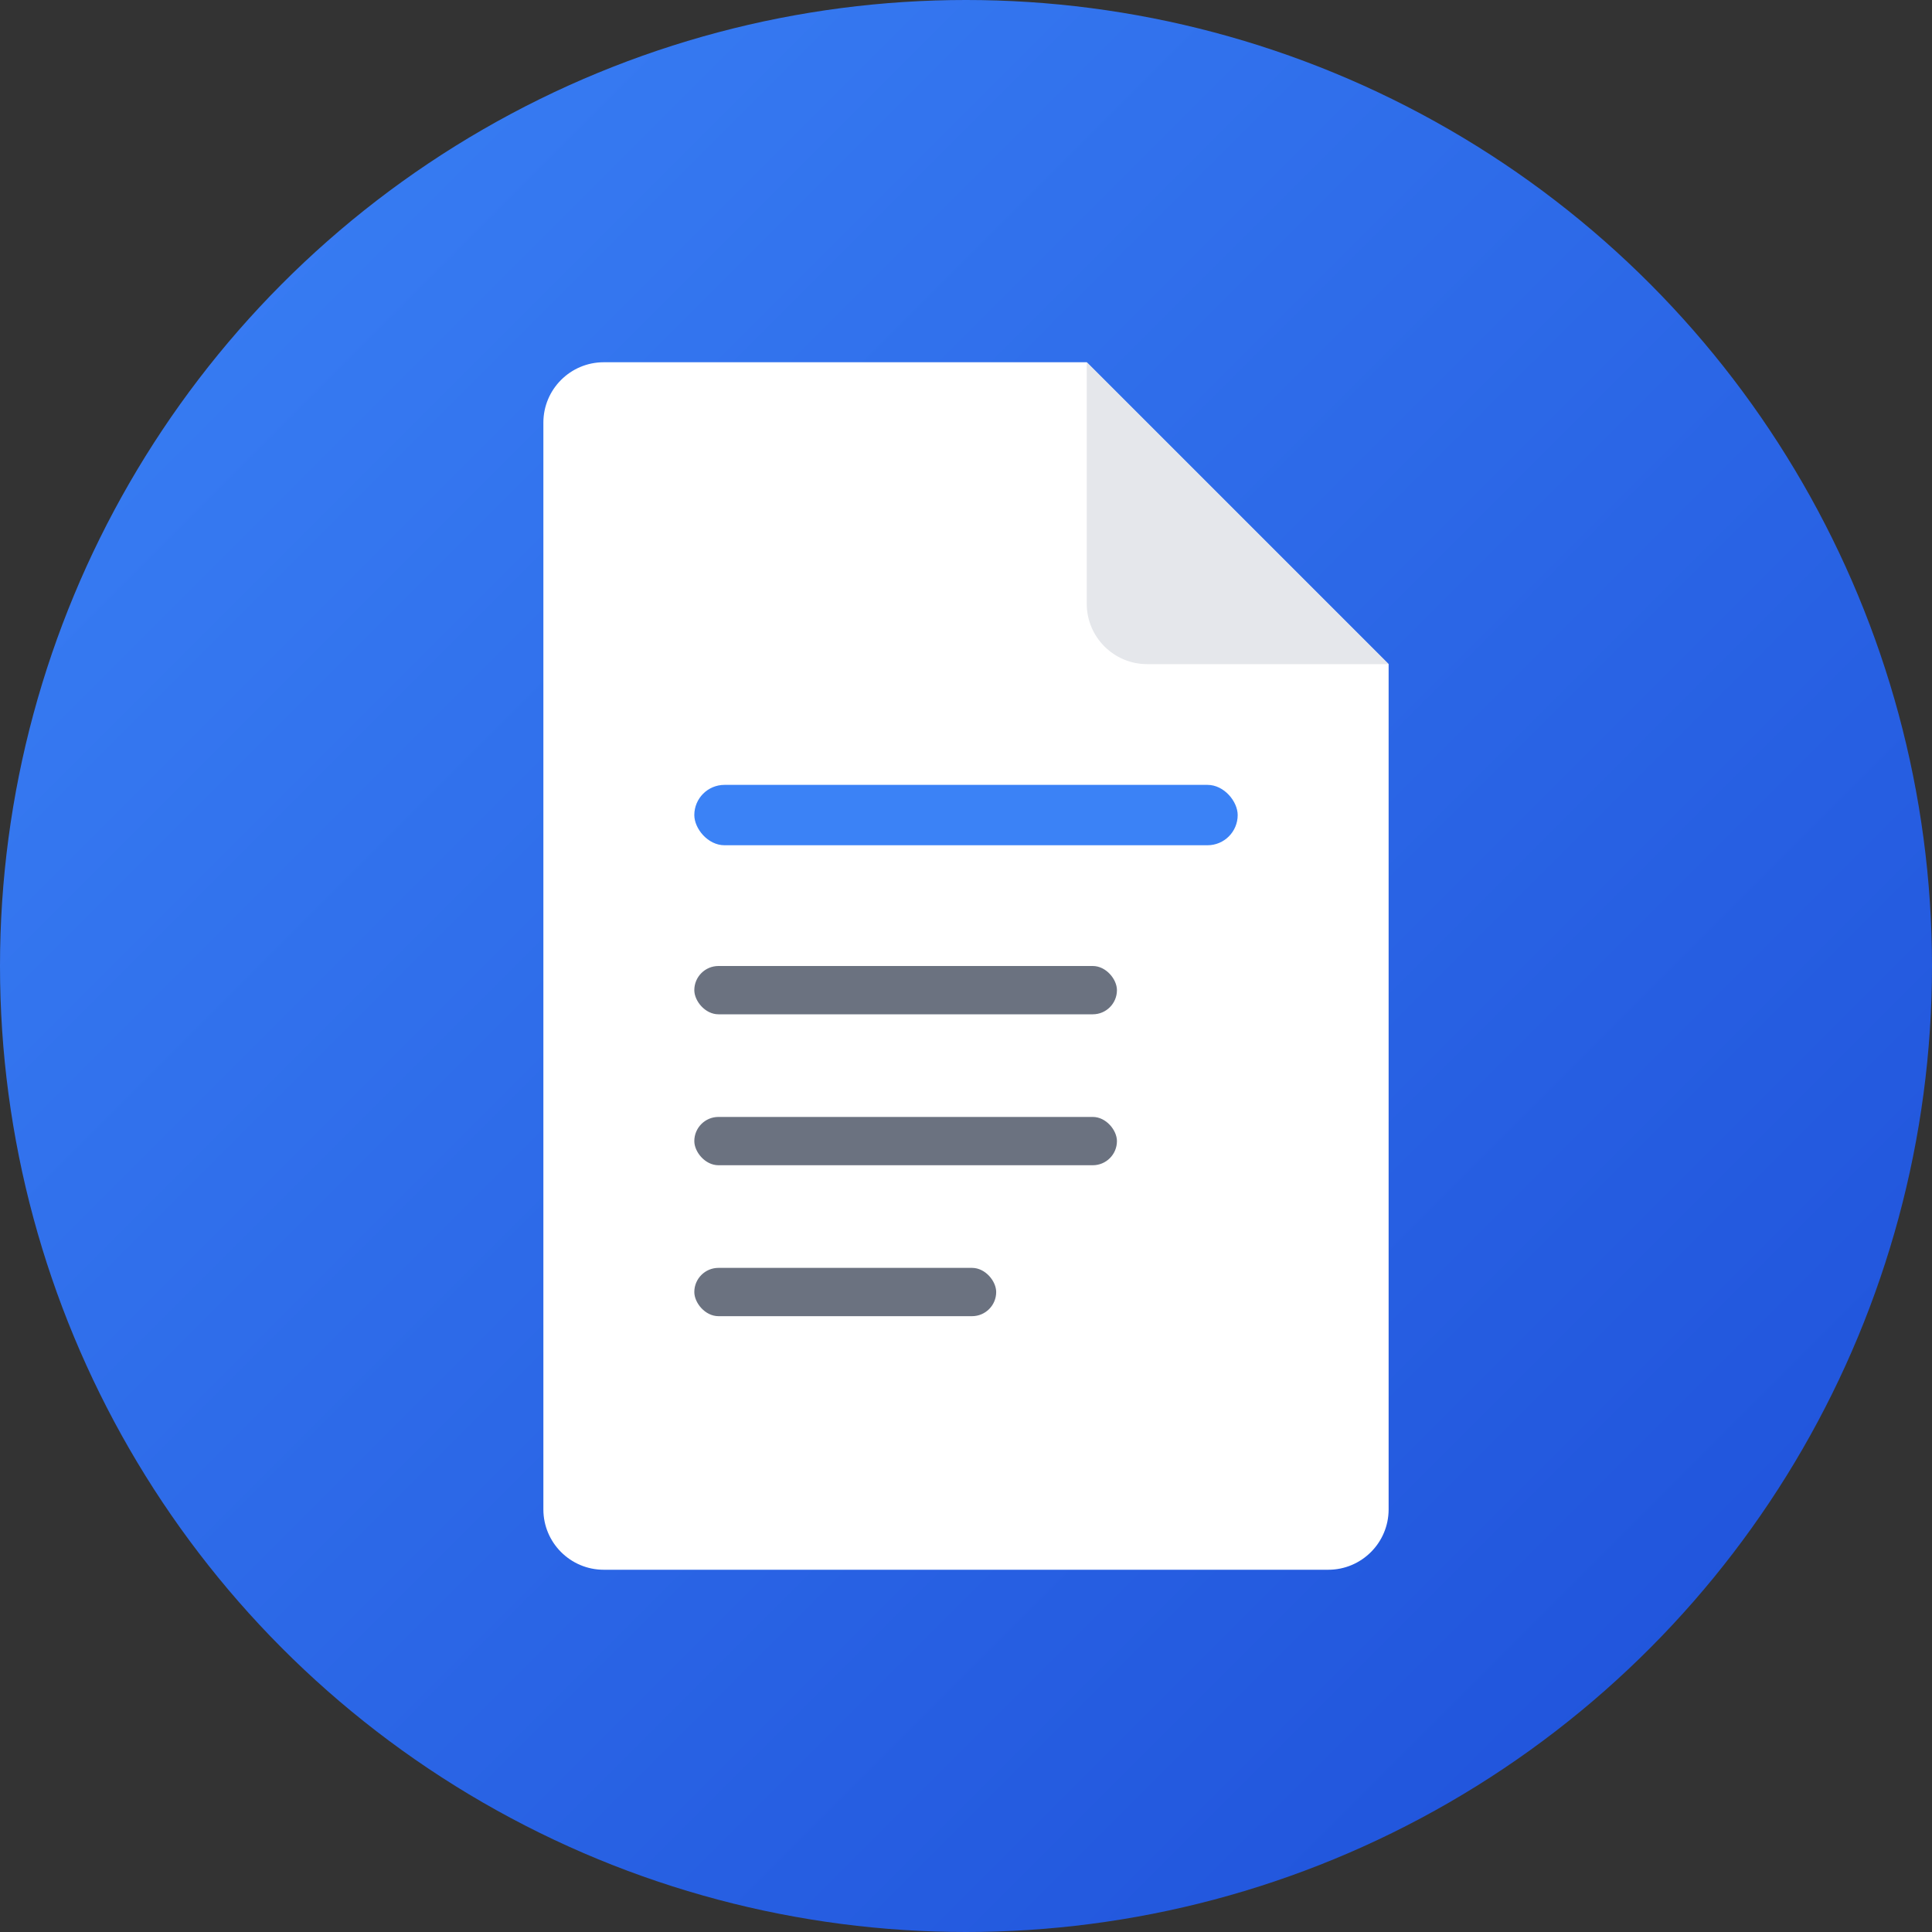 <svg width="32" height="32" viewBox="0 0 32 32" fill="none" xmlns="http://www.w3.org/2000/svg">
  <rect x="0" y="0" width="32" height="32" fill="#333333" stroke="none"/>
  <!-- Background circle with gradient -->
  <circle cx="16" cy="16" r="16" fill="url(#gradient)"/>

  <!-- Document/Resume icon -->
  <path d="M10 6C9.448 6 9 6.448 9 7V25C9 25.552 9.448 26 10 26H22C22.552 26 23 25.552 23 25V11L18 6H10Z" fill="white"/>

  <!-- Page fold -->
  <path d="M18 6V10C18 10.552 18.448 11 19 11H23L18 6Z" fill="#E5E7EB"/>

  <!-- Text lines (representing resume content) -->
  <rect x="11.5" y="13" width="9" height="1" rx="0.5" fill="#3B82F6"/>
  <rect x="11.5" y="16" width="7" height="0.8" rx="0.4" fill="#6B7280"/>
  <rect x="11.5" y="18.5" width="7" height="0.8" rx="0.4" fill="#6B7280"/>
  <rect x="11.5" y="21" width="5" height="0.8" rx="0.4" fill="#6B7280"/>

  <!-- Gradient definition -->
  <defs>
    <linearGradient id="gradient" x1="0" y1="0" x2="32" y2="32" gradientUnits="userSpaceOnUse">
      <stop offset="0%" stop-color="#3B82F6"/>
      <stop offset="100%" stop-color="#1D4ED8"/>
    </linearGradient>
  </defs>
</svg>
